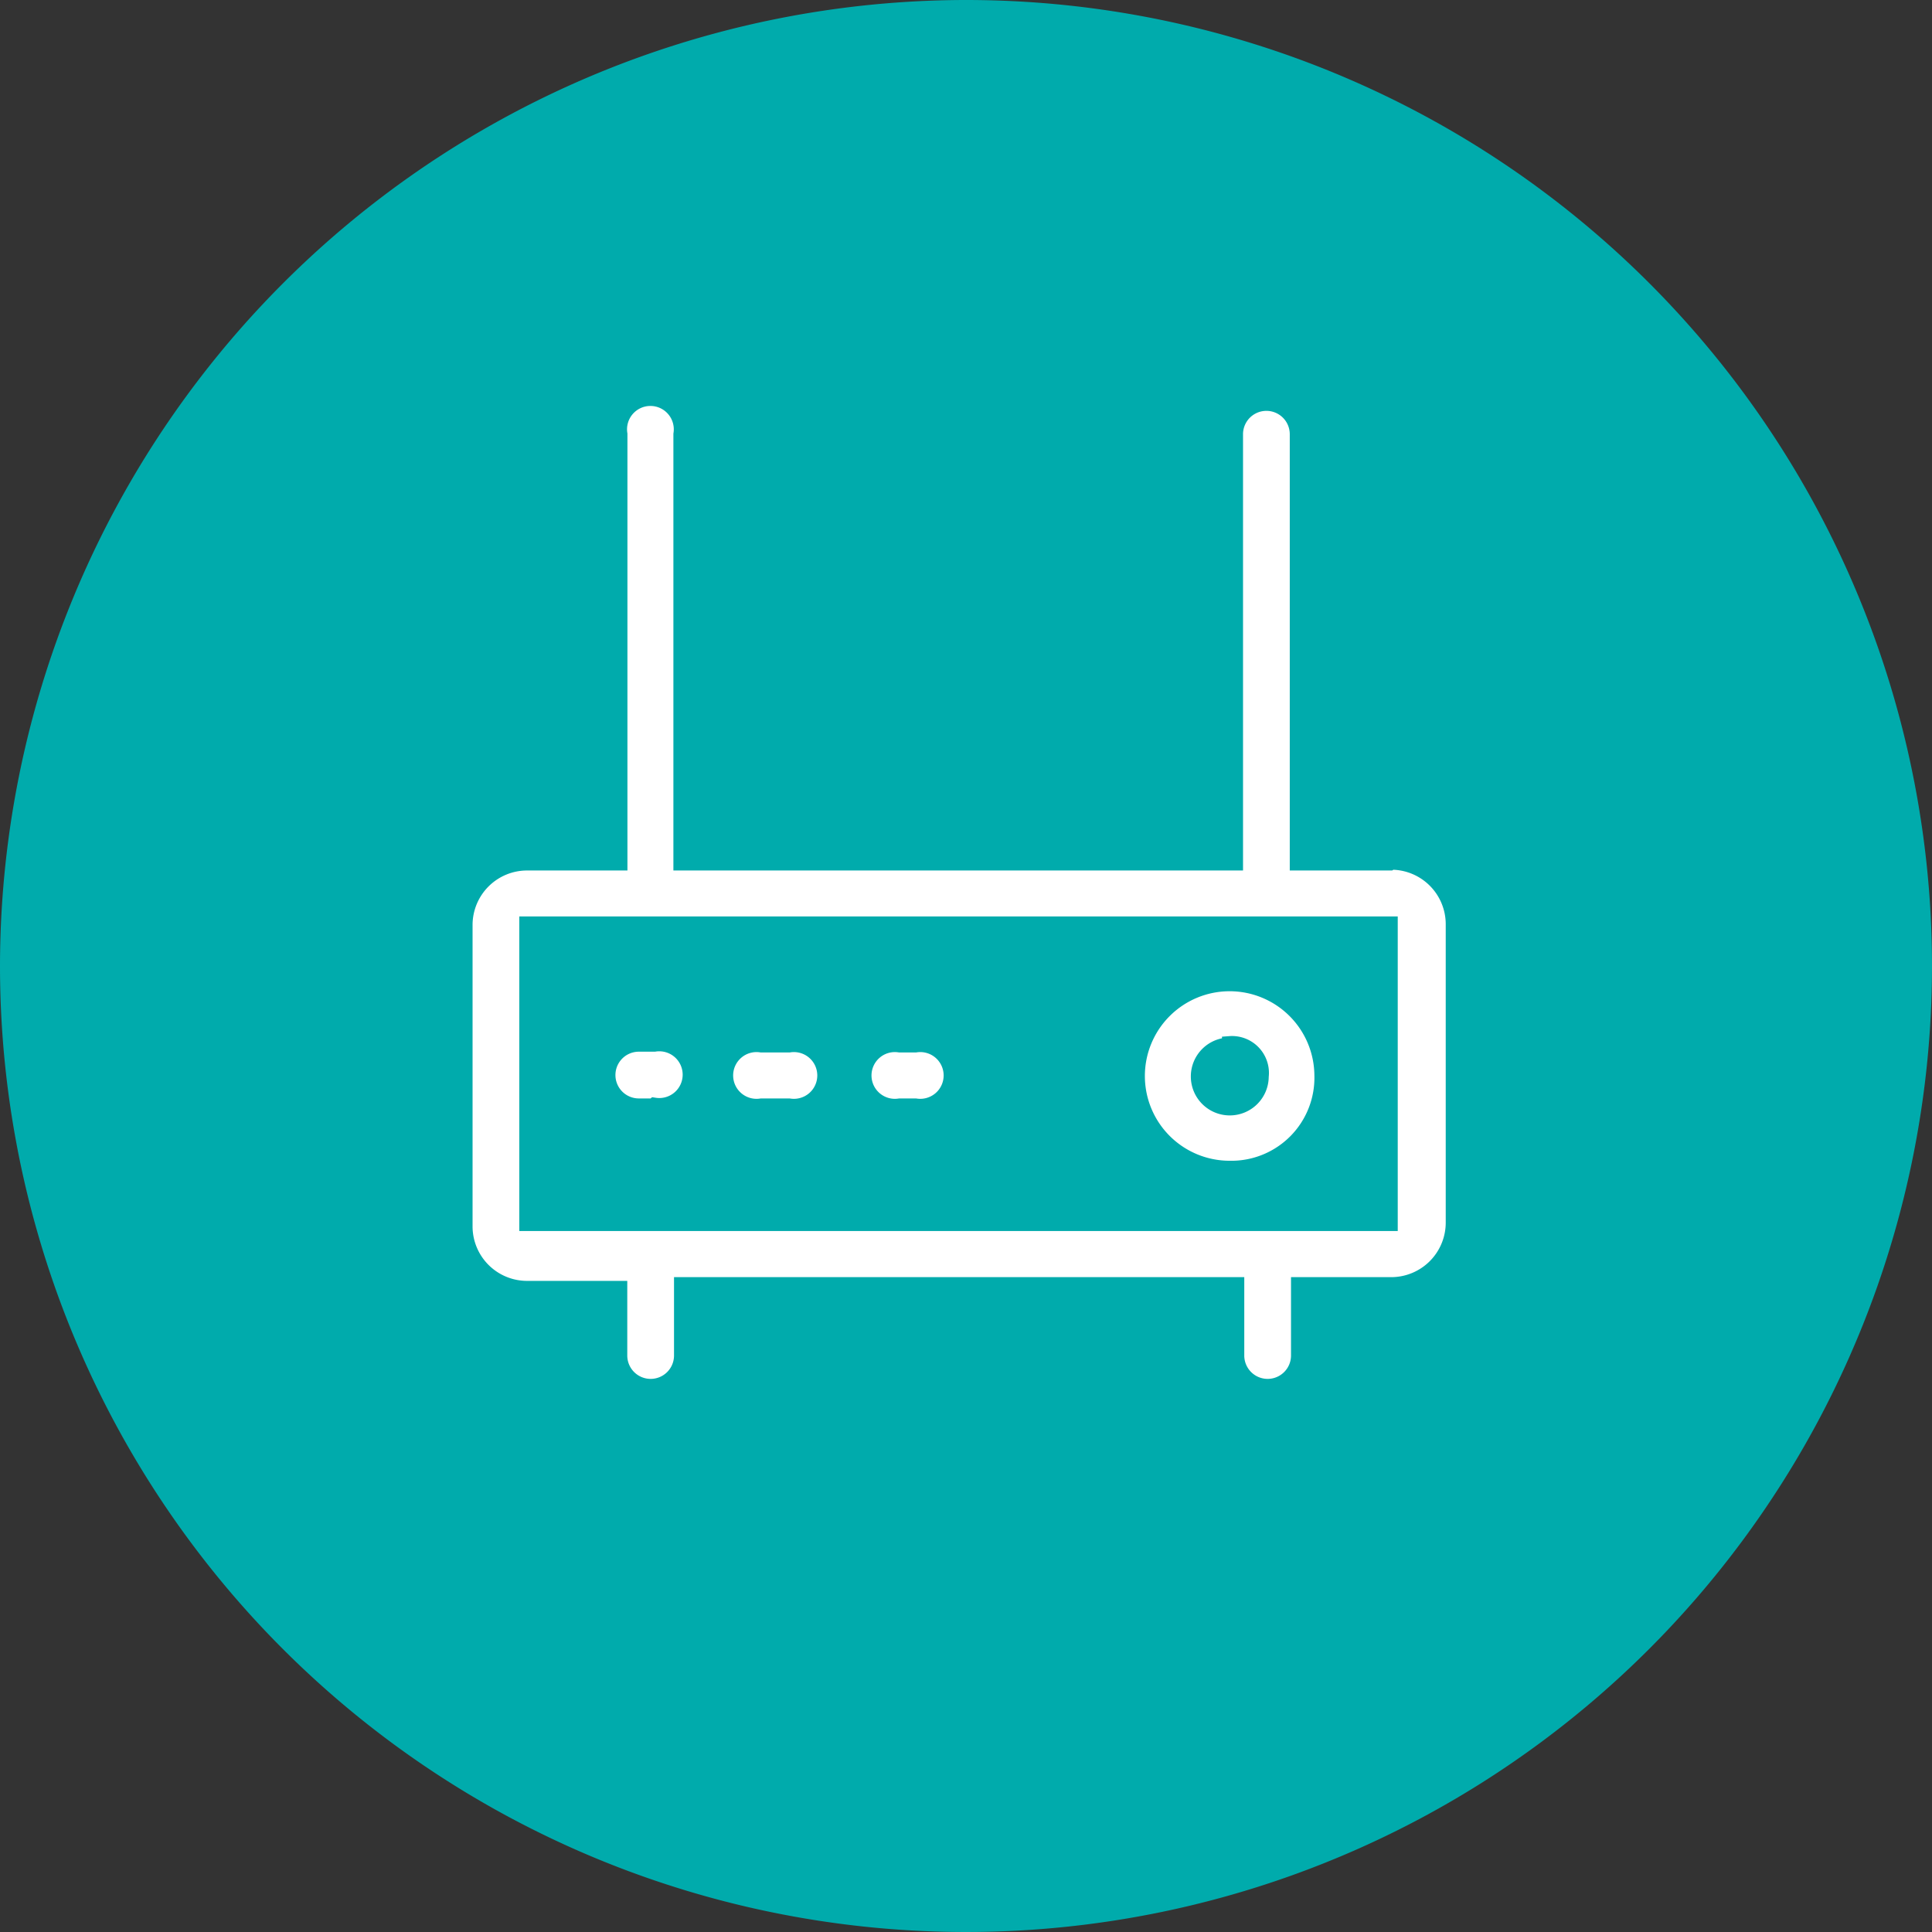 <svg id="ab0f57e5-36db-491a-af40-1838fb581e62" data-name="Layer 1" xmlns="http://www.w3.org/2000/svg" viewBox="0 0 124 124"><rect x="0" y="0" width="124" height="124" fill="#333333" stroke="none"/><defs><style>.ae12446f-0ccb-4e45-8f41-332a8583e8e9{fill:#00abac;}.f9337a7c-81f8-426a-bc62-6c247e2f308c{fill:#fff;stroke:#00abac;stroke-miterlimit:10;}</style></defs><path id="b686cba3-9000-416a-bbb7-b976b5e46021" data-name="Path 774" class="ae12446f-0ccb-4e45-8f41-332a8583e8e9" d="M62,0A62,62,0,1,1,0,62,62.05,62.05,0,0,1,62,0Z"/><path class="f9337a7c-81f8-426a-bc62-6c247e2f308c" d="M89.21,55.37H83.28V27.87a2,2,0,1,0-4,0v27.5H43.72V27.87a2,2,0,1,0-3.95,0v27.5H33.83a4,4,0,0,0-4,4V78.71a4,4,0,0,0,4,4h5.93V87a2,2,0,1,0,4,0V82.47h35.6V87a2,2,0,1,0,4,0V82.47h5.93a4,4,0,0,0,4-4V59.32a4,4,0,0,0-4-4Zm0,23.14H33.83V59.32H89.21Z"/><path class="f9337a7c-81f8-426a-bc62-6c247e2f308c" d="M78.93,75A5.94,5.94,0,1,1,84.86,69,5.83,5.83,0,0,1,78.93,75Zm0-7.91a2,2,0,1,0,2,2A1.87,1.87,0,0,0,78.93,67Z"/><path class="f9337a7c-81f8-426a-bc62-6c247e2f308c" d="M58.75,71h-1a2,2,0,1,1,0-3.95h1a2,2,0,1,1,0,3.95Z"/><path class="f9337a7c-81f8-426a-bc62-6c247e2f308c" d="M50.64,71H48.87a2,2,0,1,1,0-3.95h1.77a2,2,0,1,1,0,3.95Z"/><path class="f9337a7c-81f8-426a-bc62-6c247e2f308c" d="M41.94,71H41A2,2,0,1,1,41,67h1a2,2,0,1,1,0,3.95Z"/></svg>